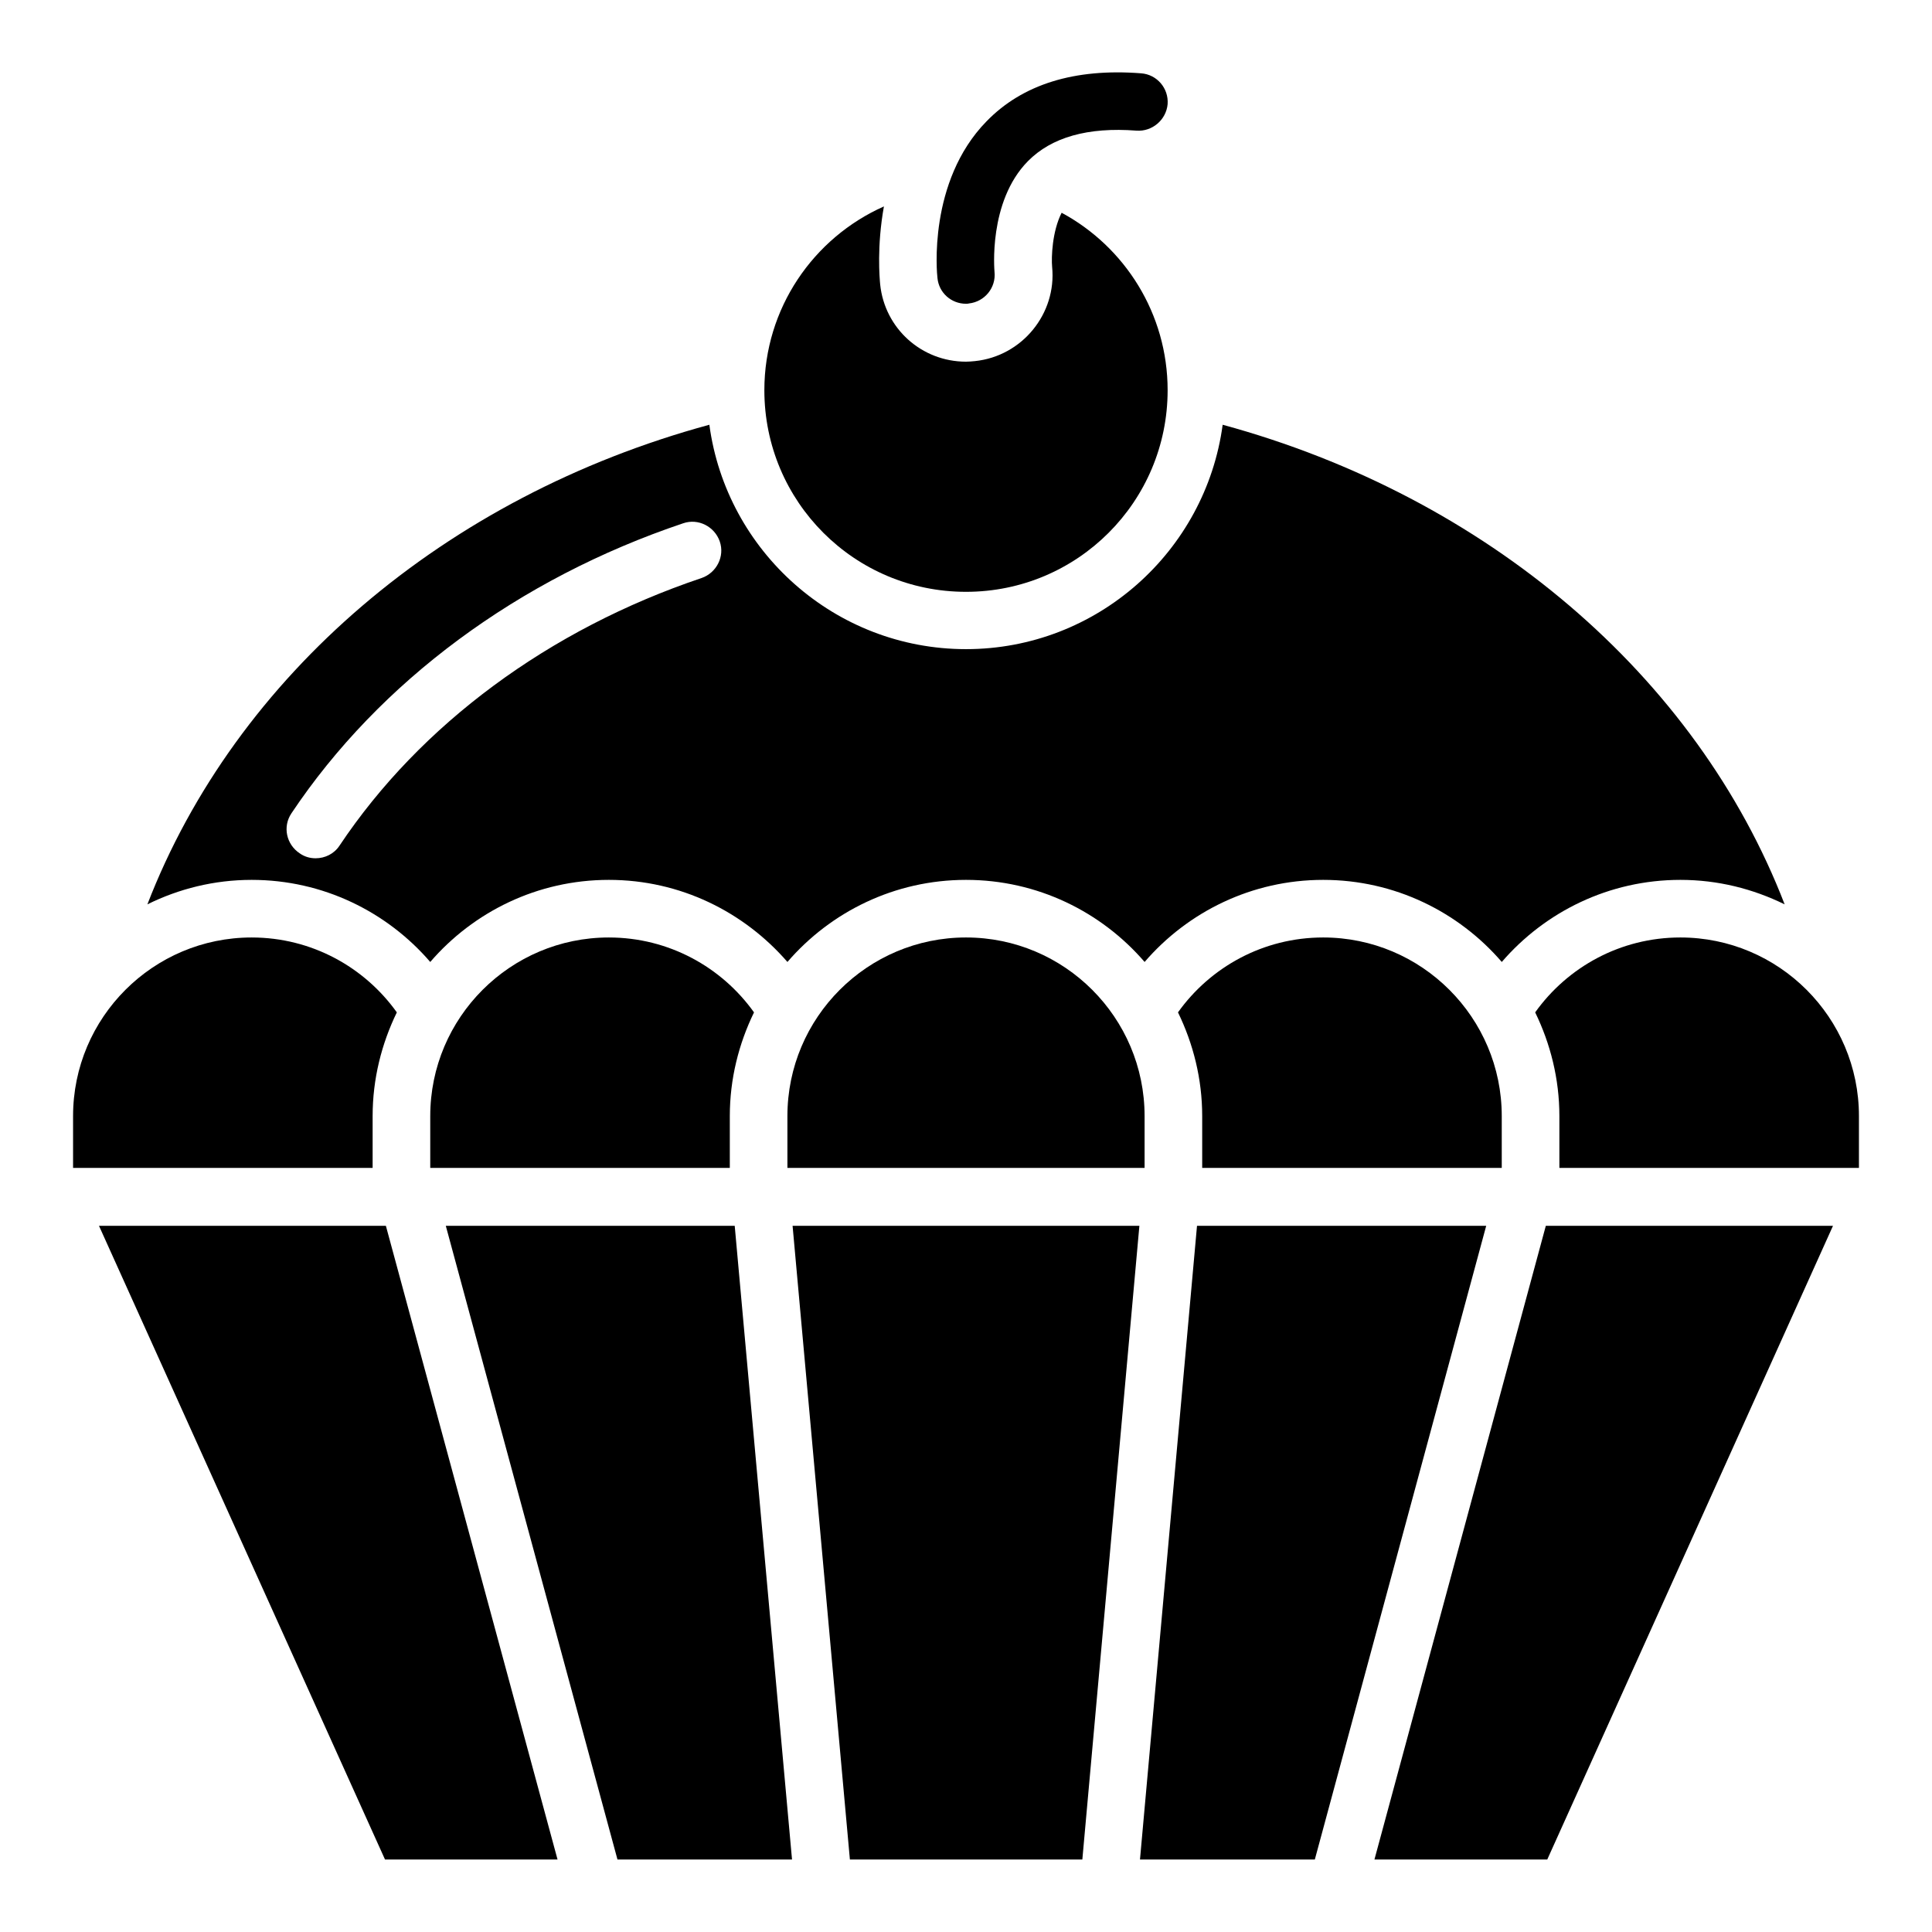 <?xml version="1.0" encoding="UTF-8"?>
<!-- Uploaded to: SVG Repo, www.svgrepo.com, Generator: SVG Repo Mixer Tools -->
<svg fill="#000000" width="800px" height="800px" version="1.1" viewBox="144 144 512 512" xmlns="http://www.w3.org/2000/svg">
 <g>
  <path d="m369.23 636.79h61.602l15.117-167.94h-91.906z"/>
  <path d="m400 392.44c-26.105 0-47.328 21.223-47.328 47.328v13.742h94.656v-13.742c-0.004-26.105-21.223-47.328-47.328-47.328z"/>
  <path d="m400 224.5c0.305 0 0.535 0 0.762-0.078 4.199-0.457 7.25-4.199 6.793-8.398 0-0.152-1.754-18.551 8.855-29.312 6.258-6.336 15.879-9.082 28.777-8.09 4.121 0.305 7.863-2.824 8.246-7.023 0.305-4.199-2.824-7.863-7.023-8.168-17.633-1.375-31.449 2.902-40.992 12.746-15.574 15.953-13.129 40.457-12.977 41.527 0.383 3.898 3.664 6.797 7.559 6.797z"/>
  <path d="m400 300.84c29.543 0 53.434-23.895 53.434-53.434 0-20.305-11.375-38.016-28.09-47.023-2.519 4.961-2.75 11.832-2.519 14.352 1.223 12.367-7.938 23.664-20.457 24.961-0.84 0.078-1.602 0.152-2.367 0.152-11.754 0-21.527-8.777-22.746-20.457-0.152-1.68-0.918-10.078 0.992-20.688-18.703 8.32-31.684 27.023-31.684 48.703 0 29.539 23.895 53.434 53.438 53.434z"/>
  <path d="m262.14 468.85 45.496 167.94h46.258l-15.188-167.94z"/>
  <path d="m461.22 468.85-15.113 167.94h46.336l45.418-167.94z"/>
  <path d="m508.24 636.79h45.801l75.723-167.94h-76.105z"/>
  <path d="m170.23 468.85 75.801 167.94h45.723l-45.492-167.94z"/>
  <path d="m258.02 439.77v13.742h79.387v-13.742c0-9.848 2.367-19.16 6.414-27.48-8.551-11.984-22.594-19.848-38.473-19.848-26.105 0-47.328 21.223-47.328 47.328z"/>
  <path d="m541.98 453.51v-13.742c0-26.105-21.223-47.328-47.328-47.328-15.879 0-29.922 7.863-38.473 19.848 4.047 8.32 6.414 17.633 6.414 27.48v13.742z"/>
  <path d="m589.31 392.44c-15.879 0-29.922 7.863-38.473 19.848 4.047 8.32 6.414 17.633 6.414 27.48v13.742l79.387-0.004v-13.742c0-26.102-21.223-47.324-47.328-47.324z"/>
  <path d="m242.75 439.77c0-9.848 2.367-19.16 6.414-27.48-8.551-11.984-22.594-19.848-38.473-19.848-26.105 0-47.328 21.223-47.328 47.328v13.742h79.387z"/>
  <path d="m258.02 398.93c11.449-13.281 28.398-21.754 47.328-21.754s35.801 8.473 47.328 21.754c11.449-13.281 28.398-21.754 47.328-21.754s35.879 8.473 47.328 21.754c11.449-13.281 28.398-21.754 47.328-21.754s35.879 8.473 47.328 21.754c11.449-13.281 28.398-21.754 47.328-21.754 9.922 0 19.238 2.367 27.633 6.488-23.359-60.535-78.93-108.02-148.93-127.1-4.504 33.512-33.281 59.465-68.016 59.465-34.73 0-63.512-25.953-68.016-59.465-70 19.008-125.5 66.488-148.93 127.1 8.32-4.121 17.711-6.488 27.633-6.488 18.934 0 35.879 8.473 47.328 21.754zm-36.793-39.387c23.359-34.961 60.227-62.211 103.82-76.867 3.969-1.375 8.32 0.84 9.695 4.809s-0.84 8.32-4.809 9.695c-40.383 13.586-74.504 38.777-95.953 70.914-1.449 2.215-3.894 3.359-6.336 3.359-1.449 0-2.902-0.383-4.199-1.297-3.59-2.371-4.582-7.106-2.215-10.613z"/>
 </g>
</svg>